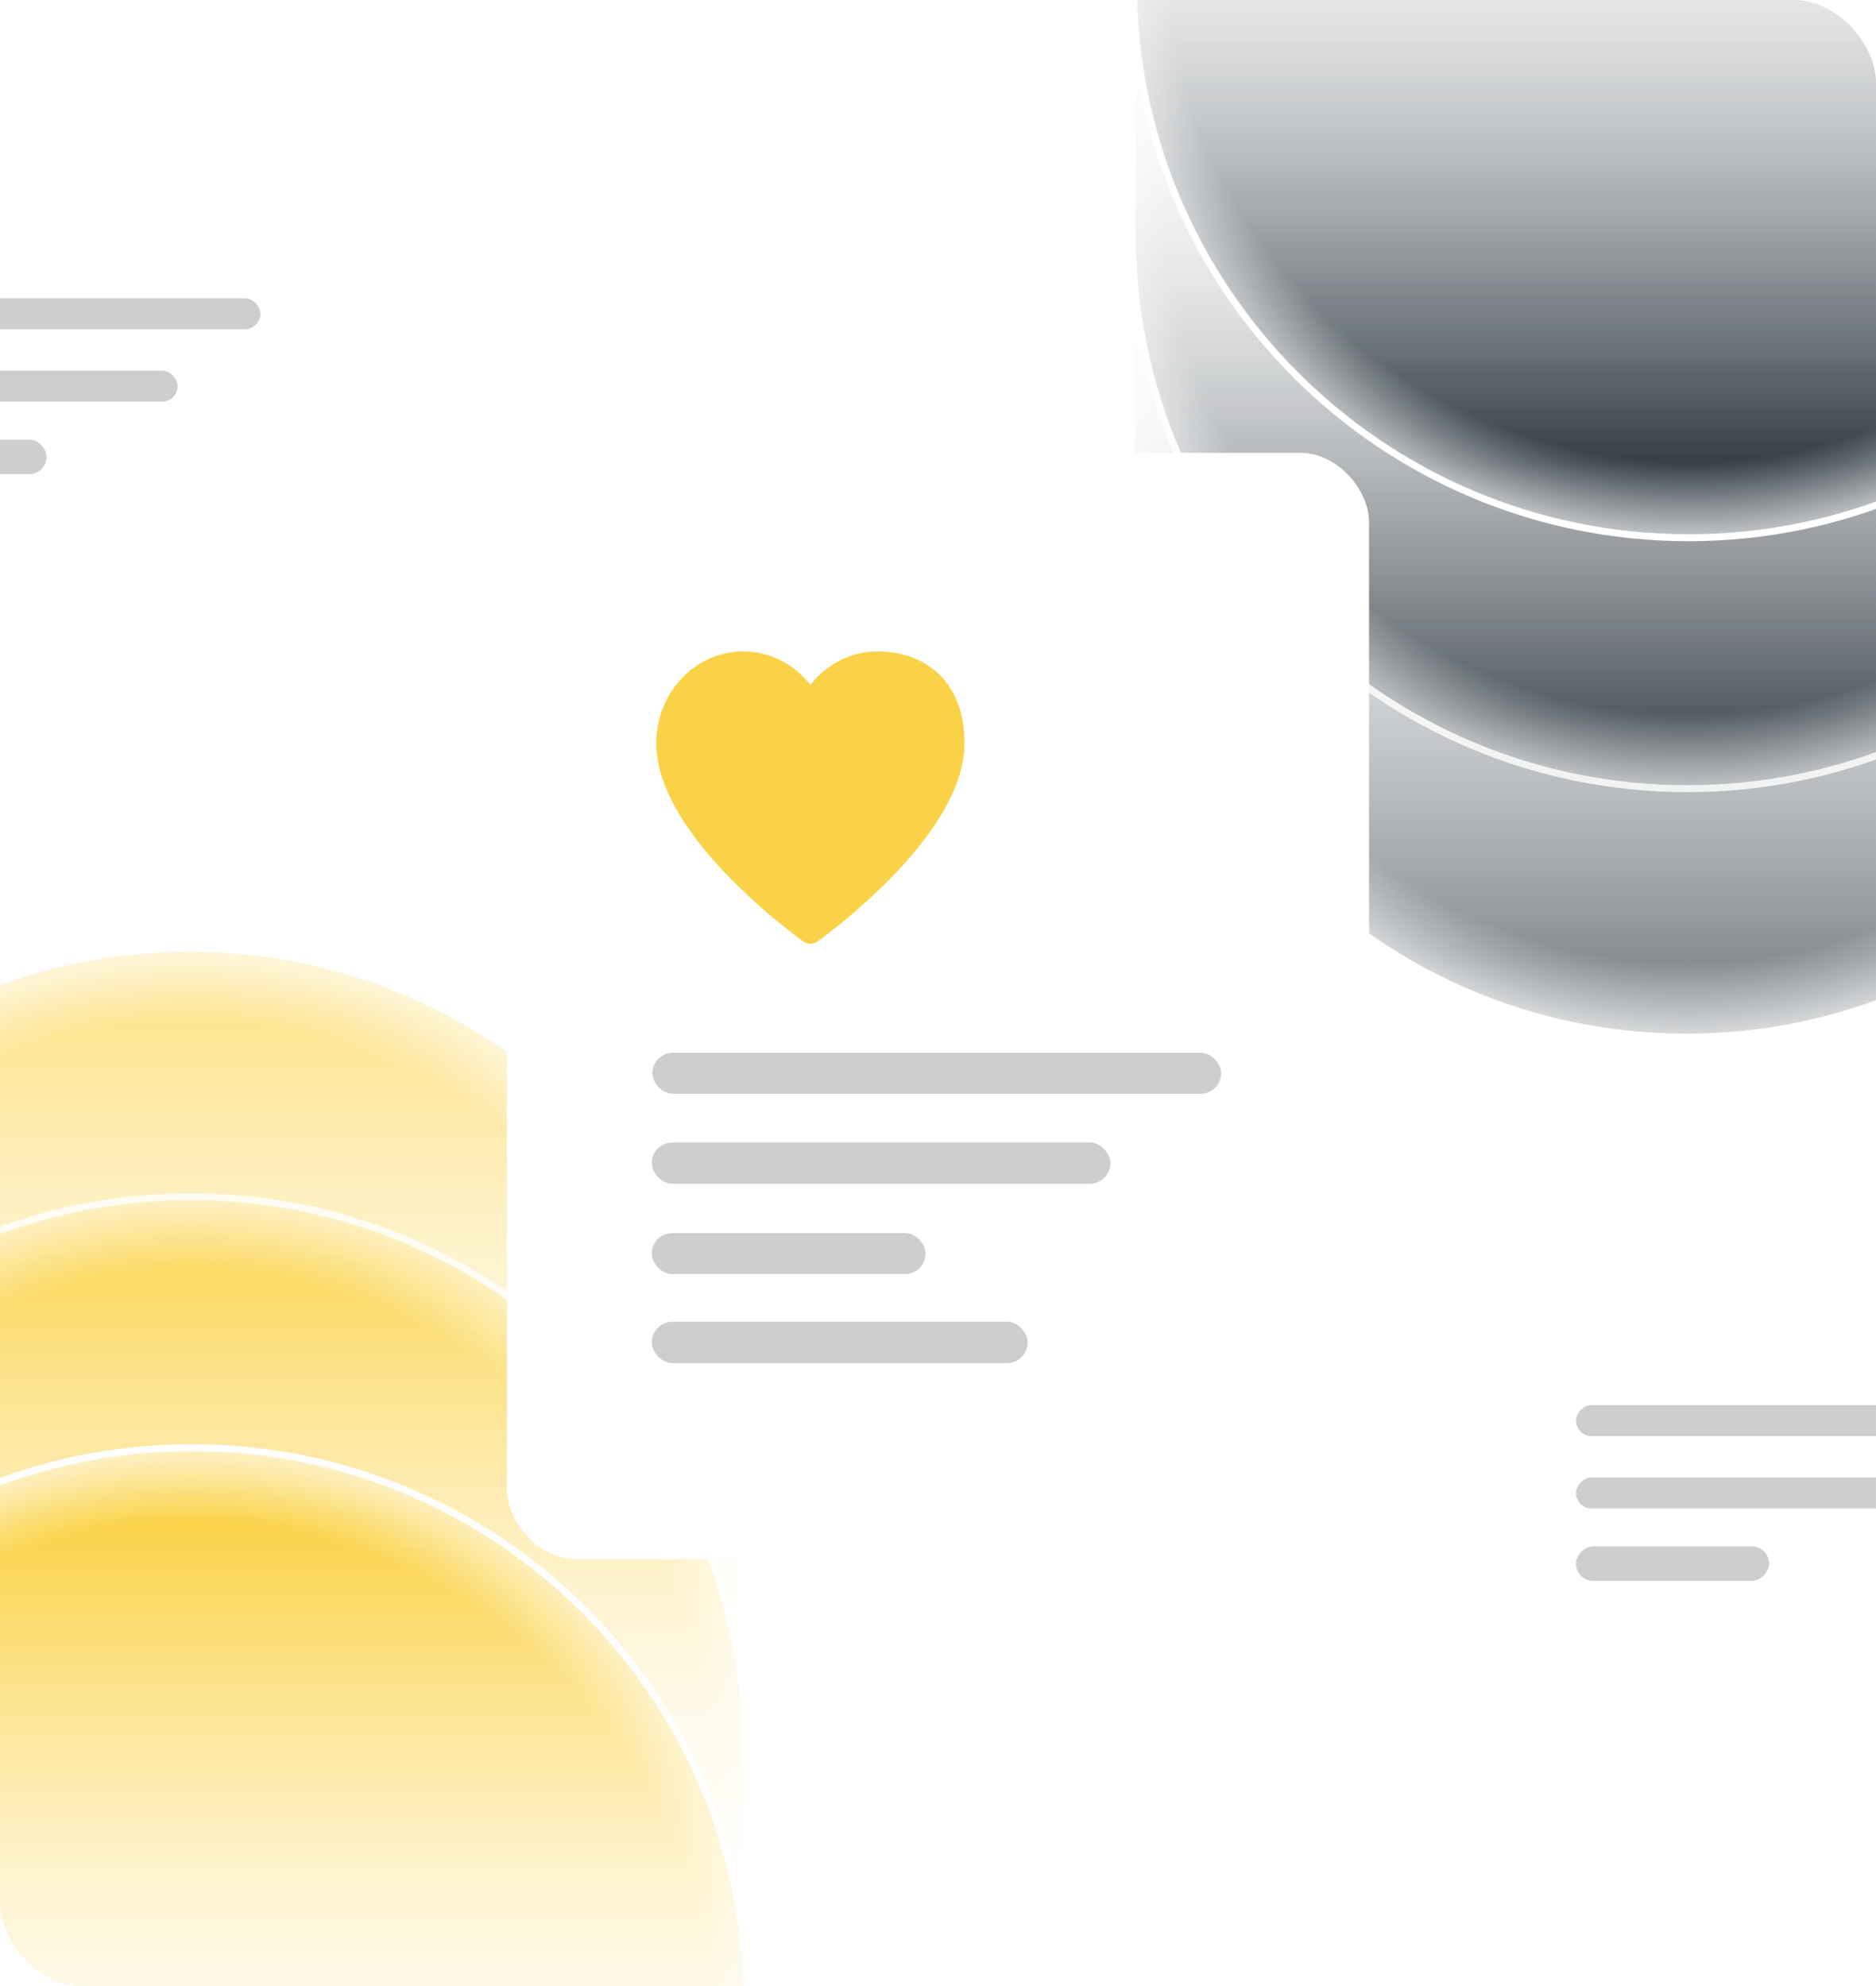 <svg width="544" height="576" viewBox="0 0 544 576" fill="none" xmlns="http://www.w3.org/2000/svg">
<g clip-path="url(#clip0_4346_11252)">
<rect width="544" height="576" rx="24" fill="white"/>
<g opacity="0.6">
<path d="M-105.997 435.993C-105.997 347.081 -33.919 275.003 54.993 275.003C143.905 275.003 215.982 347.081 215.982 435.993V623.955H-105.997V435.993Z" fill="url(#paint0_linear_4346_11252)"/>
<path d="M-105.997 435.993C-105.997 347.081 -33.919 275.003 54.993 275.003C143.905 275.003 215.982 347.081 215.982 435.993V623.955H-105.997V435.993Z" fill="url(#paint1_radial_4346_11252)"/>
<path d="M-105.997 435.993C-105.997 347.081 -33.919 275.003 54.993 275.003C143.905 275.003 215.982 347.081 215.982 435.993V623.955H-105.997V435.993Z" stroke="white" stroke-width="2.007"/>
</g>
<g opacity="0.6">
<path d="M328.003 139.801C328.003 228.713 400.081 300.791 488.993 300.791C577.905 300.791 649.982 228.713 649.982 139.801V-48.161H328.003V139.801Z" fill="url(#paint2_linear_4346_11252)"/>
<path d="M328.003 139.801C328.003 228.713 400.081 300.791 488.993 300.791C577.905 300.791 649.982 228.713 649.982 139.801V-48.161H328.003V139.801Z" fill="url(#paint3_radial_4346_11252)"/>
<path d="M328.003 139.801C328.003 228.713 400.081 300.791 488.993 300.791C577.905 300.791 649.982 228.713 649.982 139.801V-48.161H328.003V139.801Z" stroke="white" stroke-width="2.007"/>
</g>
<g opacity="0.8">
<path d="M-105.681 508.051C-105.681 419.138 -33.604 347.061 55.308 347.061C144.22 347.061 216.298 419.138 216.298 508.05V696.012H-105.681V508.051Z" fill="url(#paint4_linear_4346_11252)"/>
<path d="M-105.681 508.051C-105.681 419.138 -33.604 347.061 55.308 347.061C144.22 347.061 216.298 419.138 216.298 508.05V696.012H-105.681V508.051Z" fill="url(#paint5_radial_4346_11252)"/>
<path d="M-105.681 508.051C-105.681 419.138 -33.604 347.061 55.308 347.061C144.22 347.061 216.298 419.138 216.298 508.05V696.012H-105.681V508.051Z" stroke="white" stroke-width="2.007"/>
</g>
<g opacity="0.8">
<path d="M328.319 67.743C328.319 156.655 400.396 228.733 489.308 228.733C578.22 228.733 650.298 156.656 650.298 67.743V-120.218H328.319V67.743Z" fill="url(#paint6_linear_4346_11252)"/>
<path d="M328.319 67.743C328.319 156.655 400.396 228.733 489.308 228.733C578.22 228.733 650.298 156.656 650.298 67.743V-120.218H328.319V67.743Z" fill="url(#paint7_radial_4346_11252)"/>
<path d="M328.319 67.743C328.319 156.655 400.396 228.733 489.308 228.733C578.22 228.733 650.298 156.656 650.298 67.743V-120.218H328.319V67.743Z" stroke="white" stroke-width="2.007"/>
</g>
<path d="M-105.363 580.829C-105.363 491.917 -33.286 419.839 55.626 419.839C144.538 419.839 216.616 491.917 216.616 580.829V768.791H-105.363V580.829Z" fill="url(#paint8_linear_4346_11252)"/>
<path d="M-105.363 580.829C-105.363 491.917 -33.286 419.839 55.626 419.839C144.538 419.839 216.616 491.917 216.616 580.829V768.791H-105.363V580.829Z" fill="url(#paint9_radial_4346_11252)"/>
<path d="M-105.363 580.829C-105.363 491.917 -33.286 419.839 55.626 419.839C144.538 419.839 216.616 491.917 216.616 580.829V768.791H-105.363V580.829Z" stroke="white" stroke-width="2.007"/>
<path d="M328.637 -5.035C328.637 83.877 400.714 155.955 489.626 155.955C578.538 155.955 650.616 83.877 650.616 -5.035V-192.997H328.637V-5.035Z" fill="url(#paint10_linear_4346_11252)"/>
<path d="M328.637 -5.035C328.637 83.877 400.714 155.955 489.626 155.955C578.538 155.955 650.616 83.877 650.616 -5.035V-192.997H328.637V-5.035Z" fill="url(#paint11_radial_4346_11252)"/>
<path d="M328.637 -5.035C328.637 83.877 400.714 155.955 489.626 155.955C578.538 155.955 650.616 83.877 650.616 -5.035V-192.997H328.637V-5.035Z" stroke="white" stroke-width="2.007"/>
<g filter="url(#filter0_d_4346_11252)">
<rect x="147" y="128" width="250" height="320.817" rx="19.977" fill="white"/>
<rect x="189.19" y="302" width="164.924" height="11.882" rx="5.941" fill="#9A9FA3" fill-opacity="0.5"/>
<rect x="189" y="328" width="133" height="12" rx="6" fill="#9A9FA3" fill-opacity="0.5"/>
<rect x="189" y="354.296" width="79.373" height="11.882" rx="5.941" fill="#9A9FA3" fill-opacity="0.5"/>
<rect x="189" y="380" width="109" height="12" rx="6" fill="#9A9FA3" fill-opacity="0.5"/>
<path d="M233.011 269.763C233.592 270.174 234.286 270.395 234.998 270.395C235.71 270.395 236.404 270.174 236.985 269.763L235 266.958L236.989 269.763L237.026 269.735L237.122 269.666L237.489 269.401C237.807 269.171 238.257 268.837 238.841 268.397C245.652 263.256 252.081 257.628 258.077 251.558C263.339 246.204 268.688 239.948 272.739 233.311C276.773 226.711 279.688 219.451 279.688 212.173C279.688 203.534 277.006 196.782 272.263 192.199C267.542 187.643 261.171 185.604 254.479 185.604C246.573 185.604 239.593 189.421 235 195.306C230.408 189.421 223.423 185.604 215.521 185.604C201.404 185.604 190.313 197.699 190.313 212.173C190.313 219.451 193.232 226.707 197.261 233.311C201.313 239.948 206.661 246.204 211.923 251.562C218.316 258.03 225.199 263.994 232.511 269.401L232.878 269.666L232.974 269.735L233.011 269.763Z" fill="#FAD247"/>
</g>
<g filter="url(#filter1_d_4346_11252)">
<path d="M111 76.5C111 72.389 109.367 68.447 106.46 65.54C103.553 62.633 99.611 61 95.5 61H-51.5C-55.611 61 -59.553 62.633 -62.46 65.54C-65.367 68.447 -67 72.389 -67 76.5V147.5C-67 151.611 -65.367 155.553 -62.46 158.46C-59.553 161.367 -55.611 163 -51.5 163H80L111 194V76.5Z" fill="white"/>
</g>
<rect x="-42.5" y="86.5" width="118" height="9" rx="4.5" fill="#9A9FA3" fill-opacity="0.5"/>
<rect x="-42.5" y="107.5" width="94" height="9" rx="4.5" fill="#9A9FA3" fill-opacity="0.5"/>
<rect x="-42.5" y="127.5" width="56" height="10" rx="5" fill="#9A9FA3" fill-opacity="0.5"/>
<g filter="url(#filter2_d_4346_11252)">
<path d="M433 397.5C433 393.389 434.633 389.447 437.54 386.54C440.447 383.633 444.389 382 448.5 382H595.5C599.611 382 603.553 383.633 606.46 386.54C609.367 389.447 611 393.389 611 397.5V468.5C611 472.611 609.367 476.553 606.46 479.46C603.553 482.367 599.611 484 595.5 484H464L433 515V397.5Z" fill="white"/>
</g>
<rect width="118" height="9" rx="4.5" transform="matrix(-1 0 0 1 575 407.5)" fill="#9A9FA3" fill-opacity="0.5"/>
<rect width="94" height="9" rx="4.5" transform="matrix(-1 0 0 1 551 428.5)" fill="#9A9FA3" fill-opacity="0.5"/>
<rect width="56" height="10" rx="5" transform="matrix(-1 0 0 1 513 448.5)" fill="#9A9FA3" fill-opacity="0.5"/>
</g>
<defs>
<filter id="filter0_d_4346_11252" x="123.694" y="108.023" width="296.613" height="367.43" filterUnits="userSpaceOnUse" color-interpolation-filters="sRGB">
<feFlood flood-opacity="0" result="BackgroundImageFix"/>
<feColorMatrix in="SourceAlpha" type="matrix" values="0 0 0 0 0 0 0 0 0 0 0 0 0 0 0 0 0 0 127 0" result="hardAlpha"/>
<feOffset dy="3.329"/>
<feGaussianBlur stdDeviation="11.653"/>
<feComposite in2="hardAlpha" operator="out"/>
<feColorMatrix type="matrix" values="0 0 0 0 0.208 0 0 0 0 0.247 0 0 0 0 0.278 0 0 0 0.16 0"/>
<feBlend mode="normal" in2="BackgroundImageFix" result="effect1_dropShadow_4346_11252"/>
<feBlend mode="normal" in="SourceGraphic" in2="effect1_dropShadow_4346_11252" result="shape"/>
</filter>
<filter id="filter1_d_4346_11252" x="-85.452" y="45.184" width="214.905" height="169.905" filterUnits="userSpaceOnUse" color-interpolation-filters="sRGB">
<feFlood flood-opacity="0" result="BackgroundImageFix"/>
<feColorMatrix in="SourceAlpha" type="matrix" values="0 0 0 0 0 0 0 0 0 0 0 0 0 0 0 0 0 0 127 0" result="hardAlpha"/>
<feOffset dy="2.636"/>
<feGaussianBlur stdDeviation="9.226"/>
<feComposite in2="hardAlpha" operator="out"/>
<feColorMatrix type="matrix" values="0 0 0 0 0.208 0 0 0 0 0.247 0 0 0 0 0.278 0 0 0 0.16 0"/>
<feBlend mode="normal" in2="BackgroundImageFix" result="effect1_dropShadow_4346_11252"/>
<feBlend mode="normal" in="SourceGraphic" in2="effect1_dropShadow_4346_11252" result="shape"/>
</filter>
<filter id="filter2_d_4346_11252" x="414.548" y="366.184" width="214.905" height="169.905" filterUnits="userSpaceOnUse" color-interpolation-filters="sRGB">
<feFlood flood-opacity="0" result="BackgroundImageFix"/>
<feColorMatrix in="SourceAlpha" type="matrix" values="0 0 0 0 0 0 0 0 0 0 0 0 0 0 0 0 0 0 127 0" result="hardAlpha"/>
<feOffset dy="2.636"/>
<feGaussianBlur stdDeviation="9.226"/>
<feComposite in2="hardAlpha" operator="out"/>
<feColorMatrix type="matrix" values="0 0 0 0 0.208 0 0 0 0 0.247 0 0 0 0 0.278 0 0 0 0.16 0"/>
<feBlend mode="normal" in2="BackgroundImageFix" result="effect1_dropShadow_4346_11252"/>
<feBlend mode="normal" in="SourceGraphic" in2="effect1_dropShadow_4346_11252" result="shape"/>
</filter>
<linearGradient id="paint0_linear_4346_11252" x1="55.11" y1="296.582" x2="55.11" y2="507.353" gradientUnits="userSpaceOnUse">
<stop stop-color="#FAD247"/>
<stop offset="1" stop-color="white" stop-opacity="0"/>
</linearGradient>
<radialGradient id="paint1_radial_4346_11252" cx="0" cy="0" r="1" gradientUnits="userSpaceOnUse" gradientTransform="translate(55.11 449.136) rotate(-90) scale(199.962 199.647)">
<stop offset="0.759" stop-color="white" stop-opacity="0"/>
<stop offset="0.914" stop-color="white"/>
</radialGradient>
<linearGradient id="paint2_linear_4346_11252" x1="489.11" y1="279.212" x2="489.11" y2="68.441" gradientUnits="userSpaceOnUse">
<stop stop-color="#353F47"/>
<stop offset="1" stop-color="white" stop-opacity="0"/>
</linearGradient>
<radialGradient id="paint3_radial_4346_11252" cx="0" cy="0" r="1" gradientUnits="userSpaceOnUse" gradientTransform="translate(489.11 126.658) rotate(90) scale(199.962 199.647)">
<stop offset="0.759" stop-color="white" stop-opacity="0"/>
<stop offset="0.914" stop-color="white"/>
</radialGradient>
<linearGradient id="paint4_linear_4346_11252" x1="55.425" y1="368.639" x2="55.425" y2="579.41" gradientUnits="userSpaceOnUse">
<stop stop-color="#FAD247"/>
<stop offset="1" stop-color="white" stop-opacity="0"/>
</linearGradient>
<radialGradient id="paint5_radial_4346_11252" cx="0" cy="0" r="1" gradientUnits="userSpaceOnUse" gradientTransform="translate(55.426 521.194) rotate(-90) scale(199.962 199.647)">
<stop offset="0.759" stop-color="white" stop-opacity="0"/>
<stop offset="0.914" stop-color="white"/>
</radialGradient>
<linearGradient id="paint6_linear_4346_11252" x1="489.425" y1="207.155" x2="489.425" y2="-3.616" gradientUnits="userSpaceOnUse">
<stop stop-color="#353F47"/>
<stop offset="1" stop-color="white" stop-opacity="0"/>
</linearGradient>
<radialGradient id="paint7_radial_4346_11252" cx="0" cy="0" r="1" gradientUnits="userSpaceOnUse" gradientTransform="translate(489.426 54.6) rotate(90) scale(199.962 199.647)">
<stop offset="0.759" stop-color="white" stop-opacity="0"/>
<stop offset="0.914" stop-color="white"/>
</radialGradient>
<linearGradient id="paint8_linear_4346_11252" x1="55.743" y1="441.418" x2="55.743" y2="652.189" gradientUnits="userSpaceOnUse">
<stop stop-color="#FAD247"/>
<stop offset="1" stop-color="white" stop-opacity="0"/>
</linearGradient>
<radialGradient id="paint9_radial_4346_11252" cx="0" cy="0" r="1" gradientUnits="userSpaceOnUse" gradientTransform="translate(55.744 593.972) rotate(-90) scale(199.962 199.647)">
<stop offset="0.759" stop-color="white" stop-opacity="0"/>
<stop offset="0.914" stop-color="white"/>
</radialGradient>
<linearGradient id="paint10_linear_4346_11252" x1="489.743" y1="134.376" x2="489.743" y2="-76.395" gradientUnits="userSpaceOnUse">
<stop stop-color="#353F47"/>
<stop offset="1" stop-color="white" stop-opacity="0"/>
</linearGradient>
<radialGradient id="paint11_radial_4346_11252" cx="0" cy="0" r="1" gradientUnits="userSpaceOnUse" gradientTransform="translate(489.744 -18.178) rotate(90) scale(199.962 199.647)">
<stop offset="0.759" stop-color="white" stop-opacity="0"/>
<stop offset="0.914" stop-color="white"/>
</radialGradient>
<clipPath id="clip0_4346_11252">
<rect width="544" height="576" rx="24" fill="white"/>
</clipPath>
</defs>
</svg>

